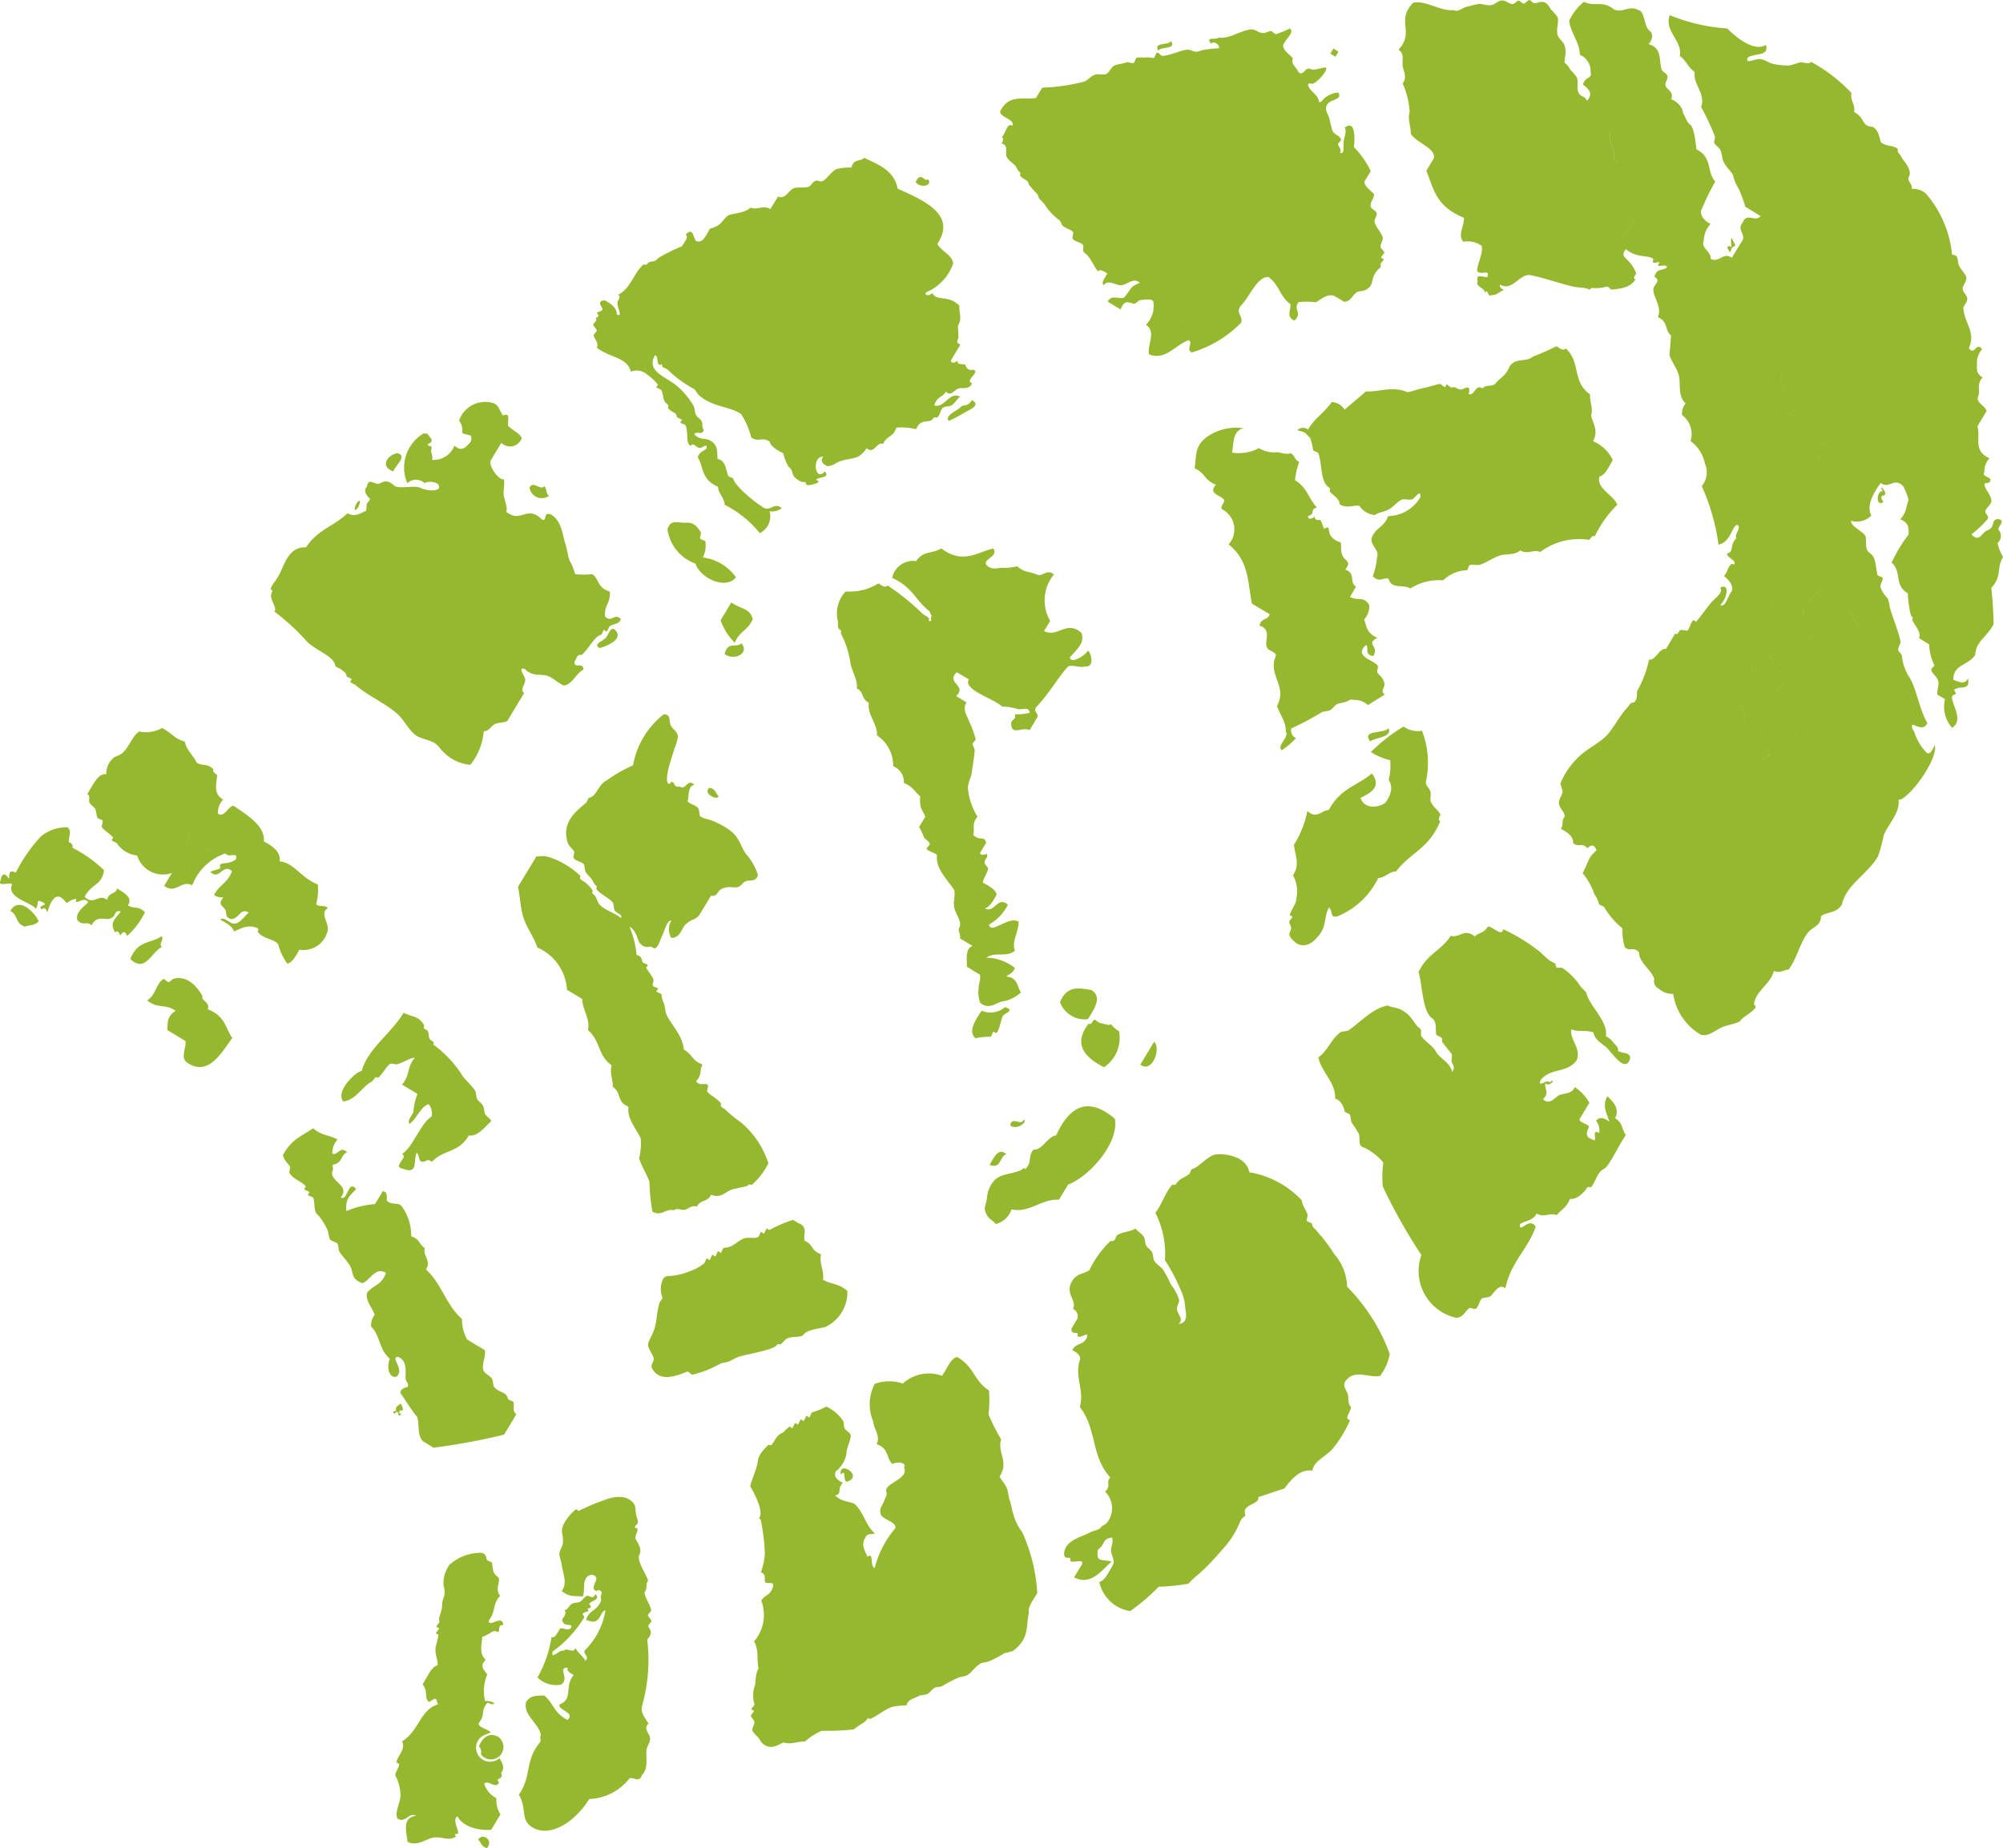 <svg xmlns="http://www.w3.org/2000/svg" xmlns:xlink="http://www.w3.org/1999/xlink" width="77.808" height="71.811" viewBox="0 0 77.808 71.811"><defs><clipPath id="clip-path"><rect id="Rectangle_61" data-name="Rectangle 61" width="77.808" height="71.811" fill="#95b82f"></rect></clipPath></defs><g id="Group_92" data-name="Group 92" transform="translate(0 0)"><g id="Group_90" data-name="Group 90" transform="translate(0 0)" clip-path="url(#clip-path)"><path id="Path_1574" data-name="Path 1574" d="M26.169,1.063c-.064-.042-.128-.08-.192-.12-.042.066-.08.134-.12.2q.1.06.2.12c.038-.066.078-.134.114-.2" transform="translate(25.82 0.942)" fill="#95b82f" fill-rule="evenodd"></path><path id="Path_1575" data-name="Path 1575" d="M23.029.8c-.1.186-.705.028-.492.376.106-.182.709-.028.492-.376" transform="translate(22.46 0.794)" fill="#95b82f" fill-rule="evenodd"></path><path id="Path_1576" data-name="Path 1576" d="M18.273,3.524c-.134.148-.266-.338-.476.114.188.26.69.134.476-.114" transform="translate(17.772 3.436)" fill="#95b82f" fill-rule="evenodd"></path><path id="Path_1577" data-name="Path 1577" d="M18.914,8.053c-.088.122-.624.31-.46.534a4.861,4.861,0,0,0,.6-.314c.15-.1.7-.29.3-.494-.16.286-.346.146-.434.274" transform="translate(18.397 7.768)" fill="#95b82f" fill-rule="evenodd"></path><path id="Path_1578" data-name="Path 1578" d="M27.392,14.156c-.214.24-1.067.044-.717.514.194-.166.859-.136.717-.514" transform="translate(26.553 14.136)" fill="#95b82f" fill-rule="evenodd"></path><path id="Path_1579" data-name="Path 1579" d="M15.633,12.3a1.835,1.835,0,0,0-1.289-.777,1.1,1.1,0,0,0,.1-.614c-.01-.048-.17-.074-.2-.118s.048-.208.016-.256c-.24-.4-.458-.366-.59-.362-.288.01-.6-.146-.7.258a1.656,1.656,0,0,0,1.087,1.329c.168.552,1.165,1.033,1.567.54" transform="translate(12.96 10.138)" fill="#95b82f" fill-rule="evenodd"></path><path id="Path_1580" data-name="Path 1580" d="M11.045,9.855c-.128-.11-.07-.264-.178-.378-.15.188-.452-.238-.574.058a.481.481,0,0,0,.751.32" transform="translate(10.279 9.414)" fill="#95b82f" fill-rule="evenodd"></path><path id="Path_1581" data-name="Path 1581" d="M15.257,12.349c-.154-.432-.35-.326-.837-.636-.134.23-.276.462-.414.69a2.3,2.3,0,0,0,.552.875c.19-.476.506-.462.7-.929" transform="translate(13.986 11.697)" fill="#95b82f" fill-rule="evenodd"></path><path id="Path_1582" data-name="Path 1582" d="M14.084,12.92c.328.276,1-.006.654-.414-.206.2-.53-.1-.654.414" transform="translate(14.064 12.489)" fill="#95b82f" fill-rule="evenodd"></path><path id="Path_1583" data-name="Path 1583" d="M7.954,8.81c-.312.02-.755.5-.162.709.062-.238.574-.588.162-.709" transform="translate(7.489 8.798)" fill="#95b82f" fill-rule="evenodd"></path><path id="Path_1584" data-name="Path 1584" d="M11.94,12.576c-.118.128-.51.246-.24.394.186-.04,1.017-.336.576-.729-.17-.084-.216.2-.336.336" transform="translate(11.591 12.208)" fill="#95b82f" fill-rule="evenodd"></path><path id="Path_1585" data-name="Path 1585" d="M6.987,10.042c.106-.12.168-.424.018-.258-.108.116-.172.426-.018.258" transform="translate(6.885 9.722)" fill="#95b82f" fill-rule="evenodd"></path><path id="Path_1586" data-name="Path 1586" d="M21.83,19.28c-.466-.076-.951-.208-1.227.47a1.026,1.026,0,0,0,1.083.66c.274-.432.552-.863.144-1.129" transform="translate(20.574 19.189)" fill="#95b82f" fill-rule="evenodd"></path><path id="Path_1587" data-name="Path 1587" d="M22.7,20.253c-.178.3-.356.594-.538.891.5.346.807-.68.538-.891" transform="translate(22.133 20.225)" fill="#95b82f" fill-rule="evenodd"></path><path id="Path_1588" data-name="Path 1588" d="M21.9,21.671a1.375,1.375,0,0,0,.58-1.4c-.366-.22-.218-.3-.394-.24-.016,0-.368-.084-.36-.084-.052-.012-.148-.12-.2-.12-.074.01-.112.24-.218.144-.6.759-.228,1.289.59,1.7" transform="translate(20.989 19.794)" fill="#95b82f" fill-rule="evenodd"></path><path id="Path_1589" data-name="Path 1589" d="M14.185,15.648c-.116-.112-.1-.254-.338-.336-.322.178.266.53.338.336" transform="translate(13.731 15.291)" fill="#95b82f" fill-rule="evenodd"></path><path id="Path_1590" data-name="Path 1590" d="M20.164,19.581a.86.86,0,0,1-.9.134c-.27.406-.534.809-.24,1.071a2.418,2.418,0,0,1,.578-.058c.044,0,.08-.172.12-.2.012-.006.088.07.1.058.148-.124.158-.432.258-.652.06-.132.514-.222.082-.358" transform="translate(18.87 19.554)" fill="#95b82f" fill-rule="evenodd"></path><path id="Path_1591" data-name="Path 1591" d="M24.189,21.988c-1.031-.875-1.749-.5-2.278.652-.33.03-.536.584-.877.55-.236.284-.034.46-.316.755-.09-.08-.1.01-.162.038-.382.178-.813.13-1.071.434a1.135,1.135,0,0,0-.258.652c-.056.34-.16.39,0,.672.084.158.238.2.338.34a.86.86,0,0,0,.614-.572c.684.164,1.185-.426,1.843-.372.12-.2.24-.4.36-.592.761-.276,1.985-1.573,1.811-2.556" transform="translate(19.114 21.477)" fill="#95b82f" fill-rule="evenodd"></path><path id="Path_1592" data-name="Path 1592" d="M19.235,22.9c.454.188.4-.376.656-.416-.322-.27-.478.112-.656.416" transform="translate(19.207 22.36)" fill="#95b82f" fill-rule="evenodd"></path><path id="Path_1593" data-name="Path 1593" d="M17.734,28.55c.094-.054.17-.19.28-.238.236-.094.53,0,.634-.156.128-.188.725-.232.857-.292a1.5,1.5,0,0,0,.831-1.387c-.354-.308-.622-.246-.949-.438.054-.352-.154-.636-.076-.993-.392-.128-.294-.376-.634-.518-.078-.23.162-.544-.256-.692-.068-.042-.132-.08-.2-.122a5.4,5.4,0,0,0-.915.394c-.024.008-.076-.062-.1-.06s-.078.174-.118.2c-.016.008-.08-.064-.1-.06-.05,0-.072.176-.118.194-.156.074-.416-.014-.576.062-.14.06-.308.2-.438.274a.683.683,0,0,1-.318.082c-.042,0-.08.168-.116.194-.018.01-.086-.062-.1-.06-.044.008-.08.176-.122.2-.01.012-.08-.064-.1-.06-.042.006-.08.172-.12.2-.012.01-.082-.062-.1-.06-.036.008-.082.172-.116.2a2.09,2.09,0,0,1-.6.314,2.416,2.416,0,0,1-.634.158c-.138.024-.286-.036-.378.176a.917.917,0,0,0,0,.672c.014.034-.108.164-.116.2-.108.384-.1.656-.182.965-.058.224-.252.522-.262.658-.006.164.188.374.218.534.024.118-.108.24-.08.356a.683.683,0,0,0,.236.28c.35.236.949-.044,1.151-.116.048-.016.146.124.2.118A4.082,4.082,0,0,0,15.4,29.3c.084-.038.226-.04.316-.08.138-.052.238-.128.376-.178.332-.112,1.369-.272,1.487-.45.076-.11.1-.008.16-.042" transform="translate(12.582 23.682)" fill="#95b82f" fill-rule="evenodd"></path><path id="Path_1594" data-name="Path 1594" d="M9.04,25.755c.572.2.382-.234.516-.632.172.178.016.412.34.336.066-.062.15-.064.256.022.442-.488,1.039-.334,1.431-1.025.35.048.6-.31.873-.556-.044-.124-.16-.15-.24-.278-.036-.062-.034-.242-.078-.316-.064-.12-.16-.154-.236-.278-.034-.064-.03-.25-.076-.316-.128-.19-.308-.346-.476-.558A4.439,4.439,0,0,0,10.2,20.92c.082-.122-.084-.122-.14-.22-.036-.064-.03-.24-.076-.312-.012-.026-.082-.046-.1-.062-.108-.074-.006-.1-.04-.158-.2-.36-.442-.3-.789-.48-.524.845-1.375,1.377-1.631,2.256-.292.078-1.023.815-.717,1.187.4-.034.628-.4.933-.65.112-.1.178-.092.278-.238.064-.1.126-.012.156-.04.158-.132.332-.462.46-.534.038-.02.21.032.256.022.274-.07.51-.256.7-.256-.332.388-.168.658-.5,1.045.2.12.4.244.6.36a2.534,2.534,0,0,0-.16.713c-.072.158-.256.342-.14.454.318-.278.44-.684.735-.767a.592.592,0,0,1,.118.476c-.442.274-.717,1.187-1.155,1.461.282.124-.426.5.058.576" transform="translate(6.627 19.661)" fill="#95b82f" fill-rule="evenodd"></path><path id="Path_1595" data-name="Path 1595" d="M24.774,32.417c-.046-.19-.064-.314-.118-.476-.05-.14-.052-.342-.118-.48-.084-.178-.186-.272-.276-.434.384-.576-.1-.933.062-1.447a7.556,7.556,0,0,1-.492-.975,4.252,4.252,0,0,0,.018-.927c-.6-.386-.57-.927-1.241-1.3-.24.054-.392.456-.578.733a1.5,1.5,0,0,0-1.525.3,1.646,1.646,0,0,0-1.093.014,1.714,1.714,0,0,0-.064,1.447c.038.338.292.562.14.893.5.186.354.53.612.775.08-.074.568-.114.452.14.2.446-.773.6-.692.927.04.174,0,.134-.078.36-.072.184-.2.308-.144.454-.046.264.654.342.572.616a3.833,3.833,0,0,0-.8,1.545c-.194-.078-.026-.652-.278-.434-.09-.236-.264-.446-.092-.737.086-.21.246-.114.374-.176-.386-.354-.408-.8-.791-1.153-.25-.106-.466-.068-.751-.318.3-.08.05-.212.3-.5-.24-.108-.354-.246-.276-.436a1.144,1.144,0,0,0,.42-.694c-.008-.222.186-.544.16-.713-.018-.122-.184-.16-.236-.278s.008-.2-.082-.318a1.547,1.547,0,0,0-.632-.518,2.471,2.471,0,0,1-.536.22c-.044,0-.082.17-.118.2-.016.006-.082-.062-.1-.062-.044.006-.078.174-.124.2-.012.012-.076-.06-.1-.06-.042.01-.08.174-.12.2-.012.008-.08-.06-.1-.058-.04.006-.078.172-.118.2-.016.008-.08-.062-.1-.06-.056.008-.232.218-.276.234-.216.1-.25.216-.4.438-.058.088-.138.02-.16.04-.338.338-.38.458-.414.7-.052.286-.226.636-.284.907.184.292.494.945.374,1.173-.062.116.034.076.04.158a7.491,7.491,0,0,1,.154,1.305,2.722,2.722,0,0,1-.158.715c.24.028.116.312.174.374.088.092.362-.068.3.18-.108.348-.316.3-.454.534a1.57,1.57,0,0,1-.282,1.587c.2.314.094.705.176,1.047-.16.286-.086.578-.16.715a1.159,1.159,0,0,0,0,.672c.014.046-.116.156-.122.2,0,.012.092.04.1.06.018.04-.12.144-.116.2s.124.152.136.22c.022.086-.112.274-.078.354s.2.234.238.278c.082.116.092.186.236.278.294.172.5,0,.735-.1.3.1.544-.054.831-.032a2.281,2.281,0,0,1,.656-.42,9.852,9.852,0,0,0,1.245-.054c.16-.146.422-.262.5-.378s.09-.006.16-.038c.3-.146.508-.336.813-.456a2.521,2.521,0,0,1,.572-.058c.05-.244.3-.266.5-.378.074-.034.242-.026.32-.074.126-.074.164-.18.276-.236.088-.044.21-.018.316-.078a5.276,5.276,0,0,1,.6-.314c.092-.038.248-.046.318-.084.206-.1.33-.352.558-.472.056-.032.234-.046.318-.08a4.626,4.626,0,0,0,.6-.316c.032-.016.1-.012.154-.036a.823.823,0,0,1,.16-.04c.688-.5.508-.993.638-1.5-.058-.21.162-.492.322-.751a6.5,6.5,0,0,0-.59-2.382,1.974,1.974,0,0,1-.354-.751m-6.917-1.071c0,.01-.028-.124,0-.134-.032.012,0,.144,0,.134-.1.268-.106.342-.074.32-.032.022-.032-.05.074-.32" transform="translate(14.566 26.344)" fill="#95b82f" fill-rule="evenodd"></path><path id="Path_1596" data-name="Path 1596" d="M3.764,18.613c-.16-.1.11-.306-.02-.412-.4.29-.917.136-1.211.883.59.566.825-.29,1.231-.472" transform="translate(2.529 18.176)" fill="#95b82f" fill-rule="evenodd"></path><path id="Path_1597" data-name="Path 1597" d="M5.214,20.225c.066-.176-.042-.24-.176-.378-.08-.08-.006-.1-.038-.152-.292-.5-.66-.751-1.085-.664-.072.018-.156.118-.22.138-.04.016-.166-.136-.2-.118-.288.164-.286.62-.636.831.418.336.7.12,1.107.4-.324.22-.314.416-.32.753.232.142.462.278.7.42.056.294-.254.68.134.889.751.43,1.213-.324,1.687-1.007-.278-.376-.248-.835-.949-1.111" transform="translate(2.856 18.988)" fill="#95b82f" fill-rule="evenodd"></path><path id="Path_1598" data-name="Path 1598" d="M.2,17.822c.32.172.168.464.568.618.182-.074.39-.034.54-.214-.178-.36-.767-.973-1.107-.4" transform="translate(0.197 17.565)" fill="#95b82f" fill-rule="evenodd"></path><path id="Path_1599" data-name="Path 1599" d="M16.347,28.785c.228-.252.062.248.238.28.676-.23-.348-.857-.238-.28" transform="translate(16.315 28.507)" fill="#95b82f" fill-rule="evenodd"></path><path id="Path_1600" data-name="Path 1600" d="M15.1,33.7c-.018-.05.128-.148.12-.2-.04-.244-.244-.478-.258-.7.136-.174.022-.29.14-.456-.106-.314-.46-.777-.334-1.013s-.148-.552-.158-.634c-.014-.124.092-.244.082-.356,0-.024-.09-.04-.1-.06-.018-.046.122-.146.118-.2,0-.082-.064-.216-.078-.318-.038-.278.006-.37-.214-.534-.356-.27-.9-.06-1.089.016a7.615,7.615,0,0,0-.915.392c-.018.01-.08-.06-.1-.058-.068.01-.3.274-.342.336-.376.524-.138.556-.182.973-.016.176-.142.284-.136.452a3.08,3.08,0,0,0,.08.318c.038.374.26.787.012,1.093.324.27.552.17.813.218.13-.234-.084-.811.378-.851.416.124-.184.494.156.636a.12.12,0,0,1,.2.12c-.064.1,0,.166-.022.26-.154.406-.428.32-.58.729.586.294.514-.328.755-.36a2.81,2.81,0,0,1-.8,1.551c-.086.16.2.228.018.414-.068-.18-.308-.316-.378-.5-.108.244-.35-.058-.474.116-.124-.1-.5.384-.418.02A4.588,4.588,0,0,0,12.6,33.812c.05-.092-.046-.13-.038-.16.032-.108.174-.058.216-.136s-.134-.072.062-.1c.09-.01-.022-.182-.04-.158.084-.128.5-.18.24-.394-.036.244-.238.046-.318.076-.108.044-.188.2-.28.238s-.2.006-.314.082-.148.234-.28.234c.1.084.012.222-.082.358.018.362.462.1.336.338-.108.124-.284-.014-.416.018-.1.138-.184.388-.336.334a4.535,4.535,0,0,1-.544,1.567,1.02,1.02,0,0,0,.913.28c.362-.238-.168-.678.26-.654-.054.126.092.2.236.28-.376.416-.01.953-.558,1.145-.05.24.628.3.318.6-.536-.262-.546-.654-.911-.953-.246.022-.514-.032-.7.254-.132.508.5.833.574,1.289-.06.1.01.166-.022.26-.634.773-.314,1.311-.837,2.057.314.484.066.945.474,1.233.707.488,1.715-.174,2.26-1.067a2.07,2.07,0,0,0,1.571-.809c.156-.048.382.19.476-.118.27-.256.146-.7.18-.969.022-.18.138-.278.14-.454s-.292-.392-.06-.578c-.134-.216-.318-.424-.252-.692a6.551,6.551,0,0,0,.2-2.58c.258-.282.088-.376.042-.514-.016-.046.12-.146.12-.2s-.122-.172-.138-.22" transform="translate(10.074 29.065)" fill="#95b82f" fill-rule="evenodd"></path><path id="Path_1601" data-name="Path 1601" d="M9.308,34.161a.342.342,0,0,1,.078.318.484.484,0,1,0,.676-.676c-.326-.174-.572-.034-.753.358" transform="translate(9.295 33.681)" fill="#95b82f" fill-rule="evenodd"></path><path id="Path_1602" data-name="Path 1602" d="M9.293,35.814c.116.112.108.254.338.34.278-.3-.146-.62-.338-.34" transform="translate(9.28 35.657)" fill="#95b82f" fill-rule="evenodd"></path><path id="Path_1603" data-name="Path 1603" d="M33.572,5c.224.386.028-.022.32-.076-.172-.4-.194-.4-.158.04-.064-.03-.128-.058-.162.036" transform="translate(33.524 4.629)" fill="#95b82f" fill-rule="evenodd"></path><path id="Path_1604" data-name="Path 1604" d="M50.662,21.637a1.838,1.838,0,0,1-.212-.54.357.357,0,0,0,.036-.516c-.04-.116.316-.37-.016-.414-.3.018-.078.282-.4.434-.212.042-.318.518-.632.158a4.19,4.19,0,0,0,.612-.574c.108-.114-.09-.23-.076-.32.024-.13.234-.262.236-.392.008-.256-.318-.506-.254-.7,0,0,.238.008.22-.138-.014-.1-.364-.144-.236-.28a.733.733,0,0,1,.2-.552c-.668-.286-.328-.819-.474-1.233.116-.2.24-.4.358-.6-.046-.216-.46-.332-.314-.6.066-.24-.078-.428.16-.711-.26-.132-.222-.338-.218-.534a.75.75,0,0,1,.2-.556c-.25-.318-.27.274-.518-.042.282-.576-.148-.973-.2-1.467-.072-.156.138-.268.14-.456.006-.106-.174-.264-.176-.374-.006-.156.174-.312.138-.46-.026-.12-.2-.29-.276-.436-.094-.188.02-.428-.276-.438a4.273,4.273,0,0,0-1-2.358.742.742,0,0,0-.56-.2c.006-.248-.208-.3-.114-.478.132-.246-.176-.576-.256-.694a1.283,1.283,0,0,0-.14-.218c-.072-.048-.03-.158-.038-.162-.19-.156-.432-.084-.654-.258-.08-.206-.066-.432-.314-.6-.468-.02-.28-.346-.735-.578.074-.266-.166-.464-.094-.733a6.347,6.347,0,0,0-1.561-1.211c-.114.1-.286.01-.42.016-.1.008-.346.122-.472.122a2.826,2.826,0,0,1-.516-.046c-.228-.036-.36-.166-.558-.2-.224-.038-.6.216-.516-.042.18-.206.881-.038.713-.514-.436.282-1.127-.262-1.5-.638A7.043,7.043,0,0,1,37.717.588c-.23.622.508,1,.39,1.589.272.184.3.428.578.616-.072.492.44.843.25,1.367a8.977,8.977,0,0,1,.532,1.131c.028.062-.048.19-.018.26.042.108.2.18.236.278a1.291,1.291,0,0,1,.076.318c.082.318.272.406.414.654-.006-.014.04.158.044.162a1.77,1.77,0,0,0,.178.376,5.187,5.187,0,0,1,.256.692c.194.12.39.24.59.36-.186.268-.546-.16-.694.258-.264.314.2.456-.062.773-.118.2-.236.392-.356.594-.34-.246-.506.226-.833.034.054-.266-.388-.408-.26-.692A1.013,1.013,0,0,1,39.3,8.7c-.25-.132-.382-.3-.372-.5a10.038,10.038,0,0,1,.556-1.147c-.35-.392-.09-.931-.731-1.251-.026-.27-.1-.861-.236-.953s-.2-.33-.276-.436a1.007,1.007,0,0,0-.038-.158.765.765,0,0,0-.436-.4c.136-.286-.164-.36-.218-.534-.03-.112.1-.24.08-.358s-.206-.17-.234-.278c-.1-.37.026-.821-.5-.971.22-.254.13-.456.042-.516-.234-.164-.174-.773-.454-.815C36.131.2,35.9.512,35.553.368c-.454-.378-.747-.084-1.167-.3A2.137,2.137,0,0,0,33.81.8c.048.466.414.853.414,1.329a.67.67,0,0,1,.416.656c.068.3-.168.144-.3.494.212.172.428.344.16.638-.106-.236-.232-.108-.336-.34-.074-.156.016-.424-.06-.576a1.882,1.882,0,0,0-.236-.278c-.08-.112-.092-.186-.236-.28-.01-.236.094-.376,0-.674-.054-.17-.236-.252-.278-.434-.052-.238.072-.5,0-.676a1.878,1.878,0,0,0-.24-.278c-.082-.11-.094-.19-.238-.28-.126-.076-.3.022-.416.022-.064,0-.132-.11-.2-.122-.046,0-.164.138-.22.138s-.132-.11-.2-.114c-.046-.01-.164.134-.22.134C31.46.15,31.344,0,31.174.02c-.116.008-.256.15-.378.176-.178.03-.392-.062-.514-.04-.144.02-.332.078-.478.114s-.34.218-.476.12c-.49.066-1.105-.4-1.583-.282-.684.729.082,1.105-.562,1.823.236.158.132.414.158.634.028.2.192.43,0,.676a3.14,3.14,0,0,1,.272,1.107c-.092.308.058.55.04.835.18.348.953.552.909.951-.1.166-.2.33-.3.5.276.662.34,1.373,1.461,1.827.02.306-.26.68-.022.931a.931.931,0,0,1,.713.162c.056.294-.162.658-.182.967.128.206.516-.1.4.242-.22.006-.456-.15-.376.178-.1.19.3.26.274.434.114-.17.116.092.2.118-.05-.016.17-.036.158-.034.12-.012.258-.158.38-.18-.064-.068-.2-.12-.138-.218.488.27.733-.428,1.169-.374.552.112,1.145.326,1.625.438.206.054.5.042.616.1s.08-.032.156-.038a1.556,1.556,0,0,0,.576-.054c.046-.016.144.12.2.118.3-.036.719-.064.913-.4-.144-.058.034-.166.022-.254a1.452,1.452,0,0,0-.278-.44c-.206-.206-.29-.238-.118-.478.392.328.759.232,1.011.344.112.048.01.13.036.158.078.078.184-.024.262.016l-.06.1c.022.1.292-.064.352.082-.158.164-.39.006-.492.376.292.156-.05.3-.04.51.014.332.352.678.172,1.055.418.18.258.5.516.713-.024.258-.036.514-.062.773.1.274.278.486.356.753.1.36-.056.813.272,1.113a.628.628,0,0,0-.14.452.925.925,0,0,1,.332,1.013,1.432,1.432,0,0,1,.558.877.828.828,0,0,1-.124.871,8.211,8.211,0,0,1,.65,2.276c.506-.114.506-.737.739-.769.17.126-.146.37-.044.516-.288.294-.068.53-.36.594-.022.172.374.246.276.438-.2-.148-.254.324-.4.436.212.17.362.358.312.592-.162.144-.23.658-.456.536.266-.238.39-.869,0-.672.14.192-.2.4-.36.59-.19.236-.392.516-.574.735-.008.006-.09-.066-.1-.06-.092.022-.158.334-.238.4-.026.02-.218-.036-.262-.022-.08.032-.108.218-.218.14-.118.2-.234.4-.356.6-.262-.052-.392.456-.658.412a4,4,0,0,1-.456,1.207c-.024.056.018.418-.146.456s-.116.064-.272.238c-.29.316-.506.763-.757,1.031-.284.3-.747.528-.989.749a2.931,2.931,0,0,0-.819,1.127c-.008.024.08.266.082.316,0,.122-.162.314-.142.458.022.22.256.348.216.534-.134.174-.024.286-.14.46.3.148.488.322.476.552.21.186.322-.046.556.2.174-.172.278-.116.354.084-.34.3-.264.34-.54.887a2.536,2.536,0,0,1,.454.813,1.028,1.028,0,0,1,.178.38c.006.04.176.084.2.118a3.124,3.124,0,0,0,.711.831,2.3,2.3,0,0,0,.094.735c.216.186.326-.052.554.2-.006.394.472.666.592,1.029a.319.319,0,0,0,.176.38.753.753,0,0,0,.558.2A2.2,2.2,0,0,0,38.923,40.2c.3.09.542-.17.849-.3.21-.084.618-.142.7-.254.1-.148.4-.272.556-.476.078-.1-.044-.1-.038-.158.068-.528.656-.787.771-1.289.224.1.388-.036.578-.056.332-.474.42-.955.682-1.347.252-.374.538-.27.576-.731.262-.18.6-.094.809-.452.162-.761,1-1.175,1.4-1.863a6.317,6.317,0,0,0,.22-.811c.186-.47.646-.881.578-1.4.114.04.316-.164.44-.278.45-.444,1.073-1.423.971-1.839-.228.476-.286.35-.476.116a2,2,0,0,1-.314-.594c-.04-.108-.138-.188-.08-.318.214.074.446.222.58-.056-.314-.532-.42-1.329-.692-1.767a1.885,1.885,0,0,1-.3-.855c-.01-.074-.126-.138-.14-.216-.012-.134.11-.236.082-.358-.08-.382-.282-.875-.374-1.173-.018-.066-.022-.086-.042-.154a1.446,1.446,0,0,0-.074-.32,1.149,1.149,0,0,1-.28-.436c-.032-.114.1-.236.082-.36-.008-.048-.188-.068-.2-.116-.084-.338-.048-.688-.3-.853-.2-.13-.13-.444-.158-.636-.1-.226-.568-.368-.572-.618a.788.788,0,0,0,.789-.2c-.178-.348.014-.787.364-1.269.342.26.5-.242.871.122a2.261,2.261,0,0,1,.212.538c-.1.252-.064.468-.32.753.344.138.332.368.32.594a5.971,5.971,0,0,0-.658,1.089c.41.346.078.875.632,1.193a3.179,3.179,0,0,0,.06.572,1.4,1.4,0,0,0,.076.318c.11.072.01.09.04.16.122.252.346.438.258.693.128.078.262.162.394.24a1.861,1.861,0,0,0,.2.8c.014.046-.132.142-.12.194.03.142.234.26.272.438s-.048.326-.038.516c.1.062.2.118.3.18a1.242,1.242,0,0,0,.272,1.111c.58-.346-.29-1.237.108-1.287.086-.018-.018-.192-.04-.16.2-.24.648.066.556-.474-.128.276-.362.126-.574.058.008-.618.562-.528.853-.969.02-.53.46-.694.713-1.189-.01-.472-.034-.945-.09-1.409.43-.468.194-.775.456-1.2M36.247,7.938h0c-.07.022-.362.044-.4.172.04-.128.332-.15.4-.172M35.1,5.576a1.279,1.279,0,0,1-.04.971.58.58,0,0,0,.222.156.552.552,0,0,1-.222-.156,1.289,1.289,0,0,0,.04-.971m1.045,1.631h0a.26.26,0,0,1-.1-.078.26.26,0,0,0,.1.078m-.2-.272a.164.164,0,0,1-.072-.166.33.33,0,0,0-.086-.028.342.342,0,0,1,.088.028.16.16,0,0,0,.07.166M35.317,9.08a.338.338,0,0,0,.218.046c.114-.034.16-.222.276-.236a.385.385,0,0,0,.058-.21.379.379,0,0,1-.058.212c-.116.012-.164.2-.276.234a.336.336,0,0,1-.218-.046m.068-3.959c-.04.378.216.68.172,1.051a1.156,1.156,0,0,0,.2.2,1.244,1.244,0,0,1-.206-.2c.044-.372-.21-.676-.17-1.049a.653.653,0,0,1-.338-.336v0a.639.639,0,0,0,.338.336M34.877,9.13a.331.331,0,0,0-.2.126.331.331,0,0,1,.2-.126m-.2.292h0a.426.426,0,0,1,.246-.112.426.426,0,0,0-.246.112m1.091-.016h0c.282-.444.612-.743.616-1.077,0,.336-.332.634-.616,1.077m9.315,7.377h0c-.2.122-.462-.03-.674,0a6.028,6.028,0,0,0-.29-.725,6,6,0,0,1,.29.723c.214-.026.478.126.674,0m-.614,6.379a.618.618,0,0,1,0,.122.6.6,0,0,0,0-.12c-.026-.188-.43-.25-.272-.434-.1-.064-.2-.124-.3-.182.1.06.194.118.3.18-.156.184.246.248.272.434M43.255,25.4c.076-.1.13-.2.192-.3-.062.1-.116.194-.19.3Zm.434-1.957-.028-.008.028.008m-.03.176c.01.01.006.02.012.03-.006-.01,0-.02-.012-.028a1.526,1.526,0,0,0-.416.454,1.562,1.562,0,0,1,.416-.456m-.4-.014a.1.1,0,0,1,.146-.01h0a.093.093,0,0,0-.144.01m.26-.146h0m.374.632a2.717,2.717,0,0,0,.084-.55c-.052-.02-.106-.044-.16-.064.054.02.108.044.162.062a2.893,2.893,0,0,1-.086.552m-.4-6.242a1.883,1.883,0,0,1,.19-.4,1.92,1.92,0,0,0-.188.4c.064.058.114.106.158.154a2.042,2.042,0,0,0-.16-.152m-.336-.34a.089.089,0,0,0-.032-.078.1.1,0,0,1,.034.078.315.315,0,0,0-.046.274.321.321,0,0,1,.044-.274m.584-1.923c-.134.07-.29.038-.418.128.128-.09.284-.058.418-.128m-.558.318a.307.307,0,0,0,.278-.082.3.3,0,0,1-.278.082m.891,1.213-.006,0c-.492.038-.676.268-.889.807v0c.214-.54.4-.769.9-.809m-.1-1.409a.321.321,0,0,1-.422.018.316.316,0,0,0,.42-.02l0,0m-.394-1.459a.662.662,0,0,0-.236-.4v0a.657.657,0,0,1,.236.406m-.432-.2a5.3,5.3,0,0,1-.62.2,5.422,5.422,0,0,0,.62-.2m-.684,1.7a.533.533,0,0,1-.114-.282.55.55,0,0,0,.114.282c.074.018.106.008.118-.024-.012.032-.044.042-.118.024m.042-.518a.245.245,0,0,0,0,.148.238.238,0,0,1,0-.15,1.074,1.074,0,0,0-.026-.624,1.064,1.064,0,0,1,.026.626m-.412-.654h0c-.2.2.02.408.054.576a7.432,7.432,0,0,1,.134.891c.544.234.426.626.813.893-.122.234-.11.334-.07.4-.042-.062-.054-.162.07-.4-.388-.268-.27-.66-.815-.891a7.108,7.108,0,0,0-.132-.9c-.036-.166-.25-.372-.056-.574m.152,16.172.01-.006-.01.006m-.024-1.429a2.337,2.337,0,0,0,.226-.35c.016-.032,0-.042,0-.058,0,.016.018.026,0,.058a2.344,2.344,0,0,1-.228.35m-.67-.216a.513.513,0,0,1-.246.06.538.538,0,0,0,.246-.06m-1.179-2.087a.49.49,0,0,0,.258.042.484.484,0,0,1-.258-.042m.078-1c.16.066.292.026.46.128a.9.9,0,0,1,.372-.723.9.9,0,0,0-.37.723c-.17-.1-.3-.062-.462-.128M41.5,24.067a6.565,6.565,0,0,1-.412.558,6.237,6.237,0,0,0,.41-.558h0m.058.578c.006.04-.05.092-.084.142.034-.05.088-.1.084-.142m.556,3.336a.179.179,0,0,0-.026-.18l0,0a.182.182,0,0,1,.024.182m-.933-3.158h0c-.02.076.23.336-.08.356v0c.312-.016.058-.28.08-.354m.152-.106c.026-.02.028-.046-.024-.084.054.038.052.064.024.084m.162,1.375a.177.177,0,0,0,.13-.046.177.177,0,0,1-.13.046m-.122,2.22c.148-.186.386-.178.566-.318-.178.14-.418.134-.566.318-.1.12-.008.388-.14.52.13-.132.038-.4.14-.52m.42-1.369h0c.118-.022.224-.292.336-.338-.094-.082-.046-.2-.028-.316-.018.112-.066.234.03.318-.114.046-.222.318-.338.336m.318-.753a.215.215,0,0,0-.188-.084.2.2,0,0,1,.188.084m-.274-.064a.405.405,0,0,1,.08-.024.405.405,0,0,0-.08.024m-.158-.1a.506.506,0,0,0-.082-.55c-.07.078-.114.024-.158-.052.044.076.088.13.16.05a.508.508,0,0,1,.08.552m-.378-1.4h0c0-.05.078-.042.154-.022-.076-.02-.156-.028-.152.022m-.222.705a1.087,1.087,0,0,0-.192-.012,1.046,1.046,0,0,1,.192.012m-.174.236c-.048-.058-.048-.25-.168-.354.12.1.122.3.168.354m-.344-.715a.579.579,0,0,1,.026.288.577.577,0,0,0-.026-.288M41.543,29c.016-.05.076-.084.118-.172-.042.088-.1.122-.118.172m.162-.358.018-.032-.018.032m.554.2a.476.476,0,0,1-.234.126.485.485,0,0,0,.234-.126,1.2,1.2,0,0,0,.168-.45,1.2,1.2,0,0,1-.168.45m.194-.532,0,.006,0-.006M42,23.429c.048-.12.056-.232-.06-.312v0c.118.082.108.194.06.314m-.132-.186c-.158.254-.514.556-.154.688-.362-.13,0-.434.154-.688M41.189,24c-.274.086-.456.544-.721.658h0c.268-.116.45-.572.723-.658m-.817-.076v0c.03-.376.332-.3.1-.614h0c.234.312-.072.236-.1.616m-.1,1.963c-.012.024-.006.046-.014.07.008-.024,0-.046.014-.07m.092,1.4h0a1.338,1.338,0,0,1,.216,1.213c.21.28.358.642.644.68-.286-.038-.434-.4-.644-.678a1.349,1.349,0,0,0-.218-1.215m.588,2.382c.076-.234.268-.13.38-.174a1.528,1.528,0,0,1,.3-.16c-.108.02-.2.116-.3.16s-.3-.06-.382.174a1.487,1.487,0,0,1,.148.15,1.3,1.3,0,0,0-.148-.15m.352.384c.042.058.084.114.126.17-.042-.056-.084-.112-.126-.17m.857.751c0,.016.022.012.03.02-.008-.008-.028,0-.03-.018Zm.344-.042c.022-.026.05-.046.052-.074,0,.028-.028.048-.052.074m0-2.164c.132-.218.34-.36.08-.508v0c.262.148.054.292-.08.51m1.043-5.7a3.141,3.141,0,0,0-.678.907c.074.1.13.122.176.106-.046.018-.1-.006-.178-.1a3.128,3.128,0,0,1,.68-.909m-.62,2.158v0a1.634,1.634,0,0,0,.528-.815,1.625,1.625,0,0,1-.528.817m1.2.266c.306-.064.582-.072.739.214-.158-.286-.434-.276-.739-.214m.715.729a.253.253,0,0,0-.32-.192.25.25,0,0,1,.32.192m.108-.316c.03-.11.074-.16.124-.18a.247.247,0,0,0-.124.18m.52-.23c.026-.024.056-.03.074-.086a.8.8,0,0,1-.036-.118.8.8,0,0,0,.036.118c-.018.056-.048.062-.074.086m-.134-.594,0-.006,0,.006m-.2-.146c.02.01.028.022.048.032-.02-.01-.028-.024-.05-.034.058-.394-.4-.851-.434-1.073-.008-.048-.18-.07-.2-.116.022.046.192.07.2.118.03.222.492.678.434,1.073m-.735-7.057c-.162.262-.322.524-.48.791v0q.24-.4.478-.787c.1-.106.294-.238.456-.39-.162.152-.356.284-.454.388m.468-.4.014-.018-.014.018" transform="translate(27.146 0.001)" fill="#95b82f" fill-rule="evenodd"></path><path id="Path_1605" data-name="Path 1605" d="M36.7,9.624c-.254-.05-.286.638.016.416-.1-.154-.118-.224.022-.258.218-.056-.284-.546-.038-.158" transform="translate(36.443 9.463)" fill="#95b82f" fill-rule="evenodd"></path><path id="Path_1606" data-name="Path 1606" d="M19.913,4.324c-.2-.148-.254.324-.4.43.066.072.066.158-.02.258.314.068.108.354.218.542.07.126.272.252.334.336.042.058.088.186.138.216.09.064.012.13.04.16.154.18.306.142.334.336,0,.014.238.284.238.28.1.11.12.1.138.218.008.054.216.234.238.278a2.328,2.328,0,0,0,.574.616c.082.08.068.15.136.22.106.1.3.13.4.24.02.026-.048.218-.022.256.074.122.318.126.4.242.052.078-.05.234.078.32.212.142.346.526.512.709.084-.1.22-.008.356.082-.076.16-.254.344-.14.458.172-.248.472.012.676,0,.234-.014.486-.326.733-.094-.39.154-.288.174-.616.574-.206.074-.484-.134-.636.156.166.1.33.2.5.3.168-.426.34-.238.534-.218.04,0,.174-.13.218-.14.138-.01.452-.076.518.046a1.027,1.027,0,0,1-.282.909c.412.29.044.773.116,1.149.628.262,1.031-.372,1.545-.552.184.124-.124.368.118.48a4.45,4.45,0,0,0,1.911-1.151c.108-.25-.236-.388,0-.672.342-.344.638-1.145,1.069-1.105.434.316.424.735.851,1.051.03.218-.182.5.156.638.332-.31-.072-.43.164-.717a3.327,3.327,0,0,1,.676.006c.22-.138.426-.324.692-.256.13.076.264.156.4.238.274-.014.31-.262.5-.376.064-.038.246-.042.318-.078.366-.186.192-.376.416-.7.134-.184.228-.164.178-.3-.01-.042.12-.15.126-.2,0-.016-.1-.042-.1-.056-.018-.046.118-.152.122-.2s-.134-.156-.146-.218c-.008-.132.1-.238.084-.36-.03-.184-.244-.364-.312-.6-.038-.1.1-.246.076-.358s-.226-.144-.234-.278c-.014-.16.13-.292.136-.452-.142-.162-.378-.3-.376-.5.084-.134.164-.26.242-.4a3.214,3.214,0,0,0-.652-.933c.04-.284.072-1.1-.358-.755.094.122-.016.362-.036.514-.03.206.05.532-.144.462.068-.132-.04-.214-.078-.318-.02-.05.132-.152.118-.2-.05-.166-.24-.162-.336-.338a4.81,4.81,0,0,1-.116-.478c-.056-.166-.174-.314-.118-.474.078-.3.662-.22.458-.536a1.016,1.016,0,0,0-.534.218c-.078.056-.118.2-.22.14.008-.256-.374-.416-.418-.656.04-.118.1-.032.162-.04.178-.02.668-.568.516-.634-.2.01-.434.132-.576.06-.206-.11-.29.31-.476.114-.07-.178-.31-.312-.214-.534-.146-.166-.384-.3-.376-.5.044-.206.47-.508.258-.654a4.378,4.378,0,0,1-.534.218c-.044.016-.15-.12-.2-.12-.08,0-.224.088-.32.078-.168-.01-.29-.154-.452-.142-.426.04-.861.394-1.271.316-.042.11-.546-.058-.276.24.082-.132.352.042.3.178a3.992,3.992,0,0,0-.572.06c-.094.008-.216.074-.318.074s-.244-.1-.358-.08c-.324.05-.608.216-.951.242-.058,0-.138-.136-.2-.124s-.084.17-.122.2c-.02.014-.222-.026-.256-.02-.12.02-.3-.012-.42.016-.048.016-.074.17-.114.2s-.22-.034-.262-.026c-.176.062-.358.074-.474.122-.15.058-.194.266-.338.338-.1.048-.306-.02-.418.02-.182.056-.3.23-.436.274a7.292,7.292,0,0,1-1.623.232c-.082.132-.162.264-.242.4-.482.092-1.051-.166-1.391.512-.048.238.57.308.476.56m5.566,8.218h0c.086-.146.546-.238.588-.376-.042.138-.5.23-.588.376m1.273-.987a.127.127,0,0,1,.07.124c.006-.042-.012-.084-.072-.124-.026.02-.11.066-.184.12.074-.056.16-.1.186-.12m-.232.152c-.08.072-.122.16-.006.242.018-.012.064-.036.114-.068l-.114.07c-.118-.084-.074-.172.006-.244m-.865.54a.334.334,0,0,0-.2.148.334.334,0,0,1,.2-.148" transform="translate(19.407 0.563)" fill="#95b82f" fill-rule="evenodd"></path><path id="Path_1607" data-name="Path 1607" d="M37.262,22.831a.223.223,0,0,0-.038-.16c-.214-.208-.17-.258-.436-.4.114-.56-.687-1.249-.747-1.669-.008-.05-.22-.23-.242-.278a2.513,2.513,0,0,0-.57-.614c-.286-.254-.35.07-.394-.242,0-.026-.174-.1-.2-.118-.322-.248-.322-.31-.536-.456a6.729,6.729,0,0,0-1.287-.775c-.006-.008-.048.094-.06.1-.164.056-.434-.256-.554-.2-.136.252-.342.214-.5.378-.392-.34-.6.072-.933-.028-.386.594-.9.68-1.251,1.407.152.486.142,1.541.53,1.8.188.13.122.442.156.636.054.048.148.062.2.12.072.072.008.114.034.158.144.21.238.292.378.494a2.424,2.424,0,0,1-.02.258c.036.134.176.242.02.416-.036-.338-.5-.552-.614-.773-.124-.246-.446-.418-.576-.616-.048-.08.048-.232-.074-.316-.156-.106-.3-.418-.478-.554-.34-.288-.55-.21-.751-.322-.612.112-1.107.692-1.527.965-.056.04-.254.034-.318.08-.362.264-.468.694-.853.971.108.562.7,1,.648,1.6.3.086.372.478.374.5.008.046.178.08.2.12.034.064.038.244.074.318a4.243,4.243,0,0,1,.28.438c.058.15-.062.484.214.534a2.163,2.163,0,0,1,.735.578,4.159,4.159,0,0,0-.022.929,21.37,21.37,0,0,0,1.5,2.662,1.86,1.86,0,0,0,1.359,2.44c.274-.014.34-.264.5-.376.032-.028.208.056.254.024.116-.08.134-.3.238-.4.036-.026.266-.044.318-.078.144-.1.338-.534.592-.316.236-1.067.845-1.465,1.181-2.39-.256-.422-.644.306-.614-.1.214-.156.478-.11.654-.416.292.18.492-.054.773.064.17-.214.38-.28.514-.632.274.034.542-.246.658-.418.056-.086.138-.018.16-.038.132-.134.21-.424.358-.6.1-.114.168-.086.28-.236.254-.354.45-.8.717-1.189-.158-.212-.114-.48-.418-.654.18-.352-.036-.612-.3-.853-.22.392-.006.676.076.991-.208-.166-.384-.2-.514-.04a.59.59,0,0,1,.12.476c-.36-.2.012.456-.282.238-.358-.086-.114-.442-.114-.476-.018-.126-.478-.174-.34-.34.12-.2.238-.4.356-.594a1.828,1.828,0,0,0-.568-.614c-.1.272-.4.234-.594.312-.174.078-.374.414-.642.16.28-.266.036-.4.1-.616.178.176.446-.26.16-.038-.108-.144-.474.24-.352-.082.4-.508,1-.248,1.4-.769.19-.466-.258-.779-.212-1.209.308.118.562.014.869.12.022.246.288.414.472.556.2.16.779,1.1.953.442-.012-.25-.318-.154-.5-.3" transform="translate(25.591 17.99)" fill="#95b82f" fill-rule="evenodd"></path><path id="Path_1608" data-name="Path 1608" d="M19.633,21.98c.206.226.692-.1.538-.216-.13.28-.432-.15-.538.216" transform="translate(19.605 21.733)" fill="#95b82f" fill-rule="evenodd"></path><path id="Path_1609" data-name="Path 1609" d="M4.97,19.12c.194-.3-.12-.474-.416-.656-.1.264-.308.108-.394.438-.346-.264-.5.244-.873-.12.306-.556.658-.414.755-1.031a5.21,5.21,0,0,0-1.225-.873c.022-.09-.014-.168-.142-.22-.016-.192.132-.424-.054-.576a1.6,1.6,0,0,0-1.013.338,5.915,5.915,0,0,0-.993,1.423c-.352-.166-.212.2-.28.234.008,0-.232-.412-.318.08-.112.252.334.046.456.14-.254.538.811.717.909.955.142-.148.008-.342.182-.3.476.188-.2.148.074.318.1-.106.148,0,.2.116.192-.636.42-.809.751-.354a.817.817,0,0,1,.376-.174c-.088.342.29-.144.46.138-.19.2-.5.388-.42.694.232.254.344.014.552.2.208-.4.51-.2.7-.254.3-.086.146-.366.438-.278-.272.33-.436.46-.22.809.094-.1.146.008.2.12.11-.186.206-.162.256.022a2.883,2.883,0,0,0,.7-.927c-.26-.258-.424-.118-.656-.262" transform="translate(0 16.06)" fill="#95b82f" fill-rule="evenodd"></path><path id="Path_1610" data-name="Path 1610" d="M7.848,27.639c-.036.058.012.166.1.064-.06-.044-.11-.086-.04-.156.164.068.112-.154.016-.26-.118.12-.214.092-.172.3-.06-.034-.168.014-.064.1.042-.056.084-.106.158-.042" transform="translate(7.635 27.249)" fill="#95b82f" fill-rule="evenodd"></path><path id="Path_1611" data-name="Path 1611" d="M11.725,38.174a.551.551,0,0,1-.771-.06.576.576,0,0,1-.12-.478c.13-.39.364-.354.558-.476-.114-.14-.586-.2-.436-.4.236-.282.032-.456.318-.749.092.024.2.116.258.018a.537.537,0,0,0-.356-.08,1.643,1.643,0,0,1,.082-1.031c-.092-.174-.336-.306-.056-.574-.274-.242-.154-.58-.138-.889.282-.1.428-.276.536-.218.218.12.01-.282.278-.236-.008-.462-.6.152-.552-.2.282-.352.11-.588.436-.949-.244-.244.072-.62-.1-.735-.208-.14-.19-.356-.214-.534-.006-.042-.174-.082-.2-.118-.038-.064-.016-.256-.232-.278a1.812,1.812,0,0,0-1.231.472,1.23,1.23,0,0,0-.222.811.787.787,0,0,1,.018.416,1,1,0,0,0-.078.356c0,.248-.162.442-.1.616.014.038-.114.148-.118.2,0,.016.094.046.1.058.014.042-.114.154-.12.2,0,.018.094.042.1.058s-.08.36-.08.358c-.12.386.09.612.04.829-.242.052-.392.456-.578.735.232.294.042.518.254.692a1.237,1.237,0,0,1,.22-.134c.108.024.064.172.138.216-.709.2-.747,1.045-1.411,1.443.156.28-.158.546-.22.811-.006.014.1.046.1.062.038.11-.154.332-.14.454a1.687,1.687,0,0,1,.2.791c-.01.284-.228.62-.122.875.308.218.442-.26.733-.1-.568.058-.372.636-.338,1.011.412.194.7-.128,1.049-.172.272-.036.6.162.833-.042-.062-.086-.058-.082.062-.1s-.246-.57,0-.676c.218.448.945.564,1.307.52.12-.194.238-.4.36-.594a1.051,1.051,0,0,1-.158-.634.937.937,0,0,1-.474-.558c.148-.186.452.242.578-.058-.194-.188.208-.084.078-.356.168-.238.032-.4-.058-.576" transform="translate(7.669 30.145)" fill="#95b82f" fill-rule="evenodd"></path><path id="Path_1612" data-name="Path 1612" d="M31.57,8.413c-.192-.018-.192-.138-.36-.08-.038.016-.15-.114-.2-.12-.014,0-.04.094-.062.1-.04.016-.146-.12-.2-.12s-.25.062-.314.078c-.112.03-.208.058-.318.08-.252.054-.484.148-.634.158-.6-.248-1.067,0-1.609-.026-.276.246-.556.472-.829.713a.6.6,0,0,0-.5-.3c-.288.426-.644.6-.917,1.069a.321.321,0,0,0-.418.022c.35.112.236.042.5.3a2.463,2.463,0,0,1,.116.474c.008.05.182.074.2.12.156.4.07,1.1.41,1.333.1.066,0,.108.04.158.094.132.386.278.376.494.3.184.508.024.771.064a.818.818,0,0,0,.6.358c.164-.12.29-.094.534-.216.166-.084.36-.318.5-.38.108-.046.3.02.418-.016.094-.03.356-.444.314-.078a1.488,1.488,0,0,1-1.249.731c-.166.448-.458.416-.636.829-.092.3.326.48.2.793a2.747,2.747,0,0,1-.16.711c.264.276.4.03.614.1.116.428.544.2.849.376a2.029,2.029,0,0,1,1.269-.314,1.378,1.378,0,0,1,.917-.392c.048-.012.072-.184.116-.2.118-.044.3.024.416-.02.262-.094.494-.27.757-.352s.562,0,.791-.2c.3.174.494-.052.775.062a2.521,2.521,0,0,1,1.9-.472c.07-.064.122-.194.218-.136a4.363,4.363,0,0,1,.875-1.227c-.148-.386-.831-.636-.692-1.1.214-.042.358-.37.518-.634a1.464,1.464,0,0,0-.769-.735c.218-.388.01-.674-.076-.989.092-.3-.062-.544-.038-.831-.715-.5-.352-1.259-.947-1.787-.088.106-.224.01-.36-.084a9.312,9.312,0,0,1-.909.4c-.278.244-.672.018-.915.392-.136.356-.346.42-.52.632-.146.186-.384.036-.534.22-.25-.208-.312.31-.534.214.124-.44-.208-.168-.3-.178m4.221.388h0c.53-.614-.25-.384-.614-.775.364.392,1.145.162.614.775m-.705-.721c-.07,0-.154-.058-.226-.068.072.01.156.066.226.068" transform="translate(25.185 6.725)" fill="#95b82f" fill-rule="evenodd"></path><path id="Path_1613" data-name="Path 1613" d="M11.67,9.765c.018.048-.124.146-.12.2.018.14.212.282.12.48.56.416,1.175.36,1.323.931a.6.6,0,0,1,.616.1,2.024,2.024,0,0,1,.434.4c.01.012-.062.082-.058.1.008.046.18.072.2.12.084.2.038.414.218.536.106.072.006.106.04.158.126.192.308.132.336.336.008.046.174.086.2.12,0,.014-.064.086-.06.1.006.044.178.072.2.116.124.286-.016.642.192.8.1-.166.214.064.36.078.078.012.314-.218.258.02-.114.114-.258.106-.338.338.238.388.124.865.789,1.149,0,.256.258.442.256.7a4.16,4.16,0,0,1,1.365,1.1.723.723,0,0,0,.38-.851.6.6,0,0,0,.474-.118c-.316-.268-.454.2-.773-.066-.426-.268-1.075-.857-1.107-1.071-.008-.048-.176-.07-.2-.118-.086-.214-.092-.61-.414-.656-.024-.248.032-.514-.256-.7-.23-.144-.394,0-.65-.26.1-.152.3.076.374-.178-.094-.094-.03-.206-.08-.316s-.172-.152-.236-.278c-.036-.076-.038-.234-.078-.32a2.956,2.956,0,0,0-.711-.835c-.448-.334-1.139-.552-.791-1.145.146.054.046.324.176.374.08.03.076-.124.1.06,0,.042.17.084.2.116a4.707,4.707,0,0,0,1.027.757c.116.086.1.166.24.28.532.44,1.189.408,1.6.7a2.937,2.937,0,0,1,.394.909c.274.2.44-.04.711.162.052.184.282.324.536.458a1.659,1.659,0,0,0,.216.536c.194.134.066.26.276.438.336.27.342.018.4.238.018.074.725-.086.378-.18.064-.138.582-.054.338-.334-.372.444-.524-.588-.058-.574-.12.168-.042.292.18.374.228-.022.292-.144.536-.214.406-.12.69-.038.969-.492.3.272.382-.27.64-.158.14-.342.388-.242.514-.634a2.391,2.391,0,0,1,.771.06c.176-.458.52-.2.656-.414.068-.1.12-.008.162-.044.112-.082.12-.306.238-.39.048-.036.252-.04.318-.08.152-.1.194-.232.334-.336-.418-.224-.612.47-1.007.334.108-.346.32-.3.456-.534.172.216.344-.074.476-.116.152-.048.46.058.534-.216-.31-.094.354-.426.044-.518a.225.225,0,0,1-.294-.178c-.012-.07-.362.03-.3-.18-.088.094-.306.14-.254-.02.118-.2.234-.4.356-.594-.224-.084-.072-.18-.078-.318s-.01-.268-.02-.416c.186-.3.026-.512.06-.773-.408-.446-.921-.162-1.047-.5-.09.094-.308.14-.26-.022A1.879,1.879,0,0,0,25.51,7.183c.008-.31-.474-.5-.612-.773.753-1.123-.482-1.675-1.539-2.144-.138-.692-.7-.921-1.305-1.2-.158.168-.39.01-.494.378a2.052,2.052,0,0,0-.578.06c-.2.086-.366.388-.556.474-.062.024-.194-.05-.258-.022-.124.048-.162.2-.282.238-.162.052-.414-.006-.574.058-.184.074-.326.452-.6.314-.1.166-.2.328-.3.492-.294-.174-.492.058-.771-.06-.206.218-.739.234-.853.3-.13.074-.254.276-.338.338a.787.787,0,0,1-.38.176c-.156.262-.294.616-.554.474-.122-.192-.106-.518-.394-.238.132.108-.056.292-.144.458a5.5,5.5,0,0,0-.753.358A.791.791,0,0,0,14.016,7c-.092.138-.29.046-.378.178-.066.094-.122.01-.156.036-.368.306-.492.929-.975,1.167.082.078.042.14-.02.258-.09.166.244.636-.042.516.014-.23-.18-.406-.474-.554-.358.04-.052.282-.08.356-.042.1-.16.072-.222.136,0,0,.108.084.042.158s-.122-.076-.056.1c.01.042-.118.15-.126.2,0,.026.128.182.14.216m10.287-6.08h0c.084-.11.308-.12.174-.3l0,0c.132.18-.094.192-.176.3m.126-.258c-.044.034-.092.062-.126.092.034-.03.082-.058.126-.092" transform="translate(11.513 3.066)" fill="#95b82f" fill-rule="evenodd"></path><path id="Path_1614" data-name="Path 1614" d="M26.6,20.852a2.567,2.567,0,0,0,.558-.474.324.324,0,0,1-.18-.376,10.988,10.988,0,0,0,1.189-.632c.076-.036.24-.03.322-.08.124-.072.162-.184.278-.236.078-.034.234-.048.318-.08.108-.034.186-.128.314-.078a.772.772,0,0,1,.558.2c.216-.144.436-.268.658-.416-.2-.1,0-.27-.018-.414-.046-.24-.178-.294-.28-.44-.024-.038.05-.206.018-.256-.12-.218-.967-.362-.45-.811.132.134-.1.358.272.434.268-.4-.328-.452.164-.711-.422-.176-.422-.456-.514-.715a.747.747,0,0,0,.2-.556c-.228-.366-.376-.138-.749-.316.078-.134.158-.266.234-.4-.284-.182.012-.512-.414-.66.134-.214.156-.258-.016-.414-.188-.164-.14-.47-.158-.638-.452-.16-.45-.378-.476-.556,0-.06-.2-.012-.156.042-.092-.134-.082-.264-.18-.378.016.016-.228.06-.2-.124-.086.094-.306.142-.256-.016.294-.1.044-.24.336-.336-.332-.34-.356-.753-.849-1.055a2.679,2.679,0,0,1,.162-.713c-.2-.09-.15-.244-.338-.336-.17.066-.434-.042-.514-.042a1.1,1.1,0,0,1-.713-.158,1.653,1.653,0,0,1-1.049.174c.082-.3-.01-.815.44-.949a1.992,1.992,0,0,0-1.429.354c-.474.364-.382.723-.46,1.207.416.178.374.47.829.634-.336.382.214.4.318.6.036.072-.18.292-.08.356a.879.879,0,0,1,.254,1.367c.809.644.739,1.5.905,2.3.232.138.462.278.692.414-.1.266-.31.112-.4.44.5.156.174.586.294.853.066.144.38.166.338.336-.318.725.472,1.173.052,1.927.1.34.368.64.336,1.007.158.19-.358.54-.16.713m1.843-8.128a.118.118,0,0,1-.042.092.118.118,0,0,0,.042-.092c-.03-.02-.088-.086-.152-.138.064.052.124.118.152.138" transform="translate(23.184 8.299)" fill="#95b82f" fill-rule="evenodd"></path><path id="Path_1615" data-name="Path 1615" d="M20.311,10.662c-.31.208-.707.082-.969.492a.833.833,0,0,0-.935.652c.767.342.9.843,1.4,1.255.1.058.07.152.14.216-.078.106.052.244-.12.2.072-.15-.118-.174-.238-.278A9.018,9.018,0,0,0,18.229,12.1c-.086.106-.222.01-.354-.082a2.058,2.058,0,0,1-1.271.314,1.233,1.233,0,0,0-.3,1.169c0,.1-.032.246.076.318s.006.1.042.156a3.546,3.546,0,0,1,.37,1.171c.082.348.29.656.24.951.3.152.168.408.472.562-.076.466.344.811.314,1.265a1.416,1.416,0,0,1,.632,1.2.657.657,0,0,1,.414.65c.356.14.42.348.634.518a1.433,1.433,0,0,0,.02.416c.036.124.14.254.176.384-.08.13-.16.258-.238.392a1.932,1.932,0,0,1,.178.38c.044.1.2.162.24.274.008.036-.142.17-.126.2.08.11.31.132.4.236-.056.518.37.919.67,1.351.054.224-.046.458,0,.672.056.306.324.558.2.8-.076.146.076.27.02.412.164.1.33.2.5.3-.3.084-.226.55-.224.805.166.1.328.208.494.3.062.14-.038.35-.038.516a1.209,1.209,0,0,0,.054.576c.306.288.592.036.833-.038a1.387,1.387,0,0,0,.753-.354c-.166-.3-.146-.586-.568-.618.106-.112.25-.1.334-.334a1.834,1.834,0,0,0-1.107-.4c.328-.248.785.006,1.109-.27-.148-.334.162-.771.142-1.129-.392-.236-1.081.514-1.151.114a1.82,1.82,0,0,0,.735-.773c-.4-.358-.528.356-.891.142.186-.056.324-.288.456-.54-.044-.186-.282-.322-.534-.456,0-.168.176-.35.2-.556,0-.04-.138-.164-.136-.216,0-.184.172-.2.076-.358.012.016-.214.1-.256-.02.078-.132.158-.264.24-.4-.074-.3-.216-.048-.5-.3.068-.24-.074-.428.164-.715a2.514,2.514,0,0,1-.374-1.167,2.953,2.953,0,0,1,.138-.456c.04-.288.092-.606.122-.873.018-.156-.028-.18-.08-.316-.014-.046.128-.15.122-.2a3.7,3.7,0,0,0-.256-.7c-.062-.2-.276-.432-.1-.731-.132-.08-.26-.162-.4-.244.444-.418-.42-.508.024-.927.13.08.262.158.4.238.114.034.028.094.036.158.05.376,1.017.642,1.321.937a2.364,2.364,0,0,1,.62.1c.208.032.416-.108.458.142a1.992,1.992,0,0,1-.578.058c.05.3-.192.148-.138.456.082.35.432.022.709.162.1-.166.2-.334.3-.5.082-.158-.206-.228-.02-.418.514-.554.849-1.159,1.217-1.559.2-.076.468.072.672,0,.354.038.238-.5.1-.614-.15.236-.705.53-.7.256.286-.324.594-.572.44-.953-.6-.5-.9.21-1.447-.062.076-.132.158-.26.238-.394a1.591,1.591,0,0,1,.146-1.807c-.286-.234-.424.112-.676,0s-.466-.064-.753-.314a2.056,2.056,0,0,1-.576.056c-.168,0-.4.11-.612-.1-.174-.244.486-.326.258-.65-.636.152-1.191.628-2.025-.008" transform="translate(16.248 10.647)" fill="#95b82f" fill-rule="evenodd"></path><path id="Path_1616" data-name="Path 1616" d="M30.565,17.065c-.048-.1.016-.3-.02-.418-.042-.132-.194-.228-.176-.376a3.441,3.441,0,0,0-.152-1.985.942.942,0,0,1-.715-.162,6.62,6.62,0,0,0-1.271.991,2.531,2.531,0,0,0,.751.318,2.3,2.3,0,0,1-.06.767c.168.244.116.542-.122.879-.254.2-.817.27-.971-.182.458-.222.813-.47.44-.951-.558.484-1.211.558-1.673,1.423-.274,0-.464.374-.831.036a3.891,3.891,0,0,1-.52,1.309c.038.424.248.773-.04,1.189a1.262,1.262,0,0,1,.134.891c.01.21-.222.472-.256.654,0,.012.092.048.1.058.018.046-.124.152-.124.2.016.17.148.178.022.414-.082.16.172.354.276.436.382.2.7-.094.911-.392.232-.32.16-.733.34-1.011.168.178.018.42.338.34a3.05,3.05,0,0,0,1.573-1.485c.25,0,.438-.258.692-.254.548-.739,1.253-.849,1.709-1.937-.062-.07-.062-.154.022-.26-.112-.218-.282-.288-.374-.5" transform="translate(25.021 14.105)" fill="#95b82f" fill-rule="evenodd"></path><path id="Path_1617" data-name="Path 1617" d="M5.4,15.956a8.737,8.737,0,0,1,1.3,1.2c.458.394,1.017.542,1.071.913,0,.034.168.1.2.118.152.12.216.138.238.278.006.042.172.084.2.12.01.014-.06.082-.056.1,0,.036.168.1.194.122.492.426,1.151.707,1.625,1.117.26.224.436.618.709.827.2.158.516.174.755.322.174.112.186.21.334.34a1.629,1.629,0,0,0,1.049.5,2.393,2.393,0,0,0,.52-1.307c.2.016.264-.19.438-.278.1-.05.362-.054.478-.116.216-.368.436-.723.656-1.091-.188-.1.042-.324.04-.516-.008-.146-.322-.5-.02-.418.328.336.636.166.911.282.21.084.32.222.594.362.312,0,.5-.484.771-.614.018-.326-.4,0-.334-.338.052-.056.066-.148.12-.2s.148-.03.16-.042c.286-.26.506-.735.735-.769.044-.006.08-.172.12-.2.01,0,.08.064.1.062.044-.008.084-.174.122-.2.158-.106.364-.068.436-.278-.26-.256-.352.16-.616-.1-.032-.472.218-.5.184-.969-.5-.158-.394-.466-.674-.676a3.164,3.164,0,0,1-.674,0,2.107,2.107,0,0,0-.216-.534c-.07-.186-.094-.454-.158-.636-.126-.374-.128-.849-.532-1.133-.362-.18-.154.272-.378.18-.564-.57-.811.116-1.325-.258-.114-.042-.036-.094-.042-.164a3.355,3.355,0,0,0-.118-.476c-.028-.254.046-.5,0-.674-.15.084-.59-.464-.51-.717.136-.228.276-.462.416-.692a.473.473,0,0,0,.793-.2c-.18-.242-.188-.16-.536-.458-.008-.076.036-.366-.014-.416-.034-.03-.2-.018-.16.038-.174-.234-.182-.422-.376-.5a1.076,1.076,0,0,0-1.351.674.589.589,0,0,1,.12.474c.254.138.422,0,.338.338-.174.21-.348.426-.638.158a.857.857,0,0,1-.875.554c.066-.158-.062-.266-.02-.412.056-.21-.148-.044-.134-.222,0,.042.23-.072.116-.2s-.094-.22-.3-.184a1.547,1.547,0,0,0-.618,1.925.493.493,0,0,1,.674,0c.1-.092.638-.08.554.2-.15.16-.6.038-.676,0-.26-.144-.741.03-1.031-.084-.32-.3-.462-.156-.612-.1-.176.062-.42-.258-.476.116-.2.216.1.442.118.476s-.114.158-.122.2a1.464,1.464,0,0,0-.02.26c-.228.094-.438.266-.733.1-.52.508-1.135.612-1.609,1.323-.624-.02-.791.534-1.013,1.005-.114.252-.33.46-.356.6-.014.06.1.038.038.158-.128.242.244.594.1.733m5.382-4.393a.153.153,0,0,0,.04.106.144.144,0,0,1-.04-.106m.056.092c.068-.068.192-.1.2-.176-.01.078-.132.108-.2.176M11,11.373l-.018.016Z" transform="translate(5.253 7.802)" fill="#95b82f" fill-rule="evenodd"></path><path id="Path_1618" data-name="Path 1618" d="M10.812,22.938a1.92,1.92,0,0,1,1.163,1.651c.2.116.4.234.594.358,0,.418.316.759.22,1.207.49.41.37.975.923,1.369-.094.306.058.55.04.831.346.226.138.584.612.775-.068.468.29.829.474,1.231a2.451,2.451,0,0,1-.062.771c.092.316.294.6.4.915a7.855,7.855,0,0,0,.114,1.151c.336.226.53-.138.833-.04.11-.112.28,0,.414-.022s.32-.214.478-.116c.15-.3.41-.164.558-.472.376.164.564-.122.791-.194.17-.058.614-.126.634-.162.072-.1.112,0,.162-.034a2.592,2.592,0,0,0,.638-.835,3.5,3.5,0,0,0-1.067-1.585,4.937,4.937,0,0,1-.634-.522c-.02-.022-.076-.038-.1-.058-.1-.068-.012-.124-.042-.158-.182-.228-.438-.32-.532-.46-.028-.036.062-.216.018-.256-.11-.1-.3.064-.454-.142.252-.258.116-.422.256-.65-.418-.15-.4-.406-.729-.578-.042-.552-.494-.971-.67-1.353-.06-.126-.054-.332-.116-.474a.732.732,0,0,1-.08-.316c-.008-.046-.176-.076-.2-.124-.006-.016.064-.076.062-.1-.008-.044-.178-.07-.2-.118-.028-.068.052-.188.018-.258-.078-.166-.2-.3-.276-.436-.008-.014.066-.08.062-.1-.008-.042-.172-.08-.2-.122-.04-.06-.02-.248-.236-.276A3.7,3.7,0,0,0,14.4,22.13c.3.176.308.554.418.66.276.276.342,0,.552.2.18-.09.192-.28.3-.5.116-.232.176-.6.36-.592a.633.633,0,0,0,0,.674c.406-.016.386-.454.62-.578.154-.16.36-.116.5-.37.138-.234.278-.462.42-.694.282.046.214-.19.436-.276.414-.164.526.1.793-.2.2-.228.46.026.594-.314a2.086,2.086,0,0,0-.452-.813c-.214-.288-.24-.588-.556-.873a2.594,2.594,0,0,0-.594-.36c-.342-.178-.468-.114-.656-.262-.012-.012-.018-.25-.074-.316-.1-.11-.292-.138-.4-.244.06-.244,0-.594.26-.65-.268-.276-.332.246-.576.062-.2.068-.18-.142-.3-.182-.022-.006-.1.158-.158.038-.126-.238.194-1.061.26-1.327a1.972,1.972,0,0,0,.138-.456c-.016-.218-.192-.278-.274-.436-.1-.184.024-.432-.278-.438a3.221,3.221,0,0,0-1.193,1.981,5.7,5.7,0,0,0-1.031.592c-.318.148-.39.63-.676.67-.04.008-.084.174-.12.2-.6.472-.873.861-.739,1.449.058.242.172.28.278.434.024.034-.048.21-.02.258.062.112.308.14.394.238.032.034.042.268.08.318.09.12.172.184.236.28.04.056.094.188.14.218.1.066.006.12.04.16.144.188.48.33.632.514.034.038.04.264.078.32.08.106.314.136.236.28-.244-.2-.574-.282-.789-.482-.144-.128-.15-.35-.276-.436-.108-.072-.006-.106-.04-.16a1.258,1.258,0,0,0-.434-.4c-.086-.06-.02-.14-.038-.162a3.262,3.262,0,0,0-1.189-.717c-.322-.092-.284-.018-.516-.038-.236.4-.48.793-.717,1.189.09.39.092.833.218,1.205.132.4.4.735.53,1.135m7.253-3.677c.056.252.25.48.488.248-.238.234-.432,0-.488-.248m.07-.476a.521.521,0,0,0-.034-.056.521.521,0,0,1,.034.056m-.076-.064a.259.259,0,0,0-.22-.046v0a.259.259,0,0,1,.22.048" transform="translate(10.051 13.871)" fill="#95b82f" fill-rule="evenodd"></path><path id="Path_1619" data-name="Path 1619" d="M31.2,26.354a7.748,7.748,0,0,0-.514-.717c-.11-.1-.164-.2-.242-.278-.1-.1-.116-.1-.132-.218-.012-.046-.182-.07-.2-.118s.044-.186.022-.256c-.094-.25-.19-.308-.22-.538a3.611,3.611,0,0,0-2.039-1.091c-.106-.64-1-.747-1.341-.682-.266.05-.666.522-.875.554-.042.006-.086.17-.118.2-.226.168-.35.15-.5.372-.054.082-.148.028-.158.04-.29.33-.42.811-.656,1.087a3.548,3.548,0,0,1,.372,1.847,7.184,7.184,0,0,1,.628,1.193,1.774,1.774,0,0,1,.16.636c0,.144.172.6-.26.65.222-.18-.038-.37-.06-.574-.012-.128.09-.248.084-.36a1.764,1.764,0,0,0-.32-.6,4.208,4.208,0,0,0-.316-.592c-.08-.106-.242-.188-.334-.336-.038-.06-.042-.246-.08-.322-.062-.116-.162-.148-.238-.276-.038-.068-.032-.242-.078-.314-.094-.162-.226-.2-.336-.34-.2.142-.47.116-.694.254-.058.034-.072.152-.12.2-.062.062-.138.022-.158.04a3.932,3.932,0,0,0-.815,1.129c-.24.164-.534.112-.715.512-.194.424.238.676.078.993a.313.313,0,0,1,.174.376c-.076.132-.16.264-.234.394.006.308.316.026.234.282.114.136.476-.242.36.076-.152.306-.41.17-.56.476.242.11.36.248.278.438-.178.634.2,1.131.014,1.767.668.843.426,1.913,1.183,2.734-.182.218.05.328-.2.556a.9.9,0,0,1,.114,1.151c-.084.144-.22.15-.276.234-.074.112-.274.124-.378.178-.452.234-1.017.33-1.053.851.008.306.314.02.236.28.122.092.57-.112.454.14-.1.166-.2.328-.3.494.62.33,1.019-.208,1.455-.614-.39-.092-.608.038-.534-.454.314-.23.15-.428.552-.476.064.18-.044.33-.04.518.008.17.182.378.058.574-.158.262-.3.588-.512.632a1.452,1.452,0,0,0,1.2,1.133,7.939,7.939,0,0,0,1.111-.949,7.615,7.615,0,0,0,1.153-.116c.228-.258.366-.332.614-.572.352-.338.552-.59.8-.867a3.464,3.464,0,0,0,.6-.991c.116-.226.222-.134.18-.3-.09-.37.586-.346.516-.634.34-.106.676-.228,1.015-.334.314-.424.652-.769,1.089-.69.054-.4.552-.558.8-.871a4.668,4.668,0,0,0,.658-1.089c0-.008-.094-.048-.1-.06-.038-.11.15-.334.14-.458-.126-.112-.09-.344-.118-.472-.036-.162-.262-.376-.06-.574.348-.426.881-.072,1.307-.16a2.057,2.057,0,0,0,.378-.851,7.29,7.29,0,0,0-1.657-2.618,2.021,2.021,0,0,0-.47-1.231" transform="translate(20.654 22.408)" fill="#95b82f" fill-rule="evenodd"></path><path id="Path_1620" data-name="Path 1620" d="M9.93,22.766a.969.969,0,0,0,1.089-.692c.12-.312-.338-.709.024-.929-.17-.138-.288-.02-.458-.14a2.354,2.354,0,0,0,.064-.773c-.68-.274-.915-.841-1.485-.9.052-.322-.206-.564-.614-.773.056-.576-.572-.981-1.185-1.391-.214.044-.334.46-.594.318a.729.729,0,0,1,.2-.556c-.412-.234-.244-.614-.238-.949-.06-.07-.194-.124-.138-.224-.256-.252-.418-.114-.652-.258-.126-.276-.42-.514-.456-.815-.462-.146-.392-.252-.887-.534a1.272,1.272,0,0,1-.893.136c-.274.19-.38.592-.64.829-.158.146-.3.1-.434.276a.768.768,0,0,0-.2.554c-.322-.044-.52.418-.739.773.136.074.04.22.08.318.048.122.174.15.234.274.038.078.038.24.078.322.034.056.162.064.2.12.026.04-.054.21-.022.258.072.11.322.258.434.4.01.01-.064.084-.056.1,0,.038.17.084.2.12a1.091,1.091,0,0,0,.789.476,1.046,1.046,0,0,0,1.349.678c-.1.166-.2.328-.3.5.45.344.666-.246,1.089-.02a2.1,2.1,0,0,1,1.291-1.241c.126.2.514-.1.4.236-.308.242-.7.054-.6.318.028.072-.364.1-.378.178.364.32.474-.364.835-.042-.192.49-.492.516-.7.929a.534.534,0,0,0,.36.086c-.148.216-.144.25.02.414.18.186-.016.336.274.434.328.006.352-.456.694-.252-.208.174-.382.5-.656.412-.156-.07-.34-.254-.45-.138.248.134.484.276.53.46.348-.156.568-.268.893-.14.12.048.006.12.04.16.2.278.63.26.787.478a2.216,2.216,0,0,0,.358.755c.182-.052.326-.282.458-.538M6.638,18.6c-.024.038-.046.076-.07.112.024-.036.046-.074.07-.112m-1.515.052a.379.379,0,0,1,.158-.156.373.373,0,0,0-.158.158v0m.138.238a.611.611,0,0,1-.056.192.611.611,0,0,0,.056-.192m.208.65-.008,0,.008,0m-.008-.55h0c.142-.23,0-.4.258-.656-.254.26-.116.426-.258.656m.214-.666c-.06-.028-.12-.054-.148-.034.028-.02.088,0,.148.034M5.182,17.28a.327.327,0,0,0-.07-.1.327.327,0,0,1,.07.1m-.094-.134v0c-.1.206-.29.016-.426.062.136-.046.33.144.426-.064m-.238.45c.176-.008.352-.128.332-.284.02.156-.156.276-.332.284m1.5,1.259c-.294.054-.522.382-.733.767a.228.228,0,0,0-.108-.06.215.215,0,0,1,.106.06c.212-.386.442-.715.735-.767.09.024.2.116.258.02h0c-.062.1-.168.006-.26-.02m.6-.25a.252.252,0,0,0-.006-.32.249.249,0,0,1,.006.32m.983,2.554c.038-.066.08-.138.12-.2.036.022.07.042.1.064-.034-.022-.068-.042-.1-.062-.04.062-.08.134-.12.2m.2-.556-.024-.012Zm-.308-.064a.569.569,0,0,0-.224.28v0a.552.552,0,0,1,.224-.278m.31.737c-.034-.018-.068-.04-.1-.06.032.02.066.042.1.06.036-.062.078-.132.116-.2-.036.064-.08.134-.116.2" transform="translate(1.698 14.134)" fill="#95b82f" fill-rule="evenodd"></path><path id="Path_1621" data-name="Path 1621" d="M14.235,32.442c-.038-.282-.34-.222-.532-.458-.034-.036-.044-.262-.08-.314-.082-.136-.294-.2-.338-.34-.072-.242.1-.5.062-.773-.23-.142-.462-.276-.692-.42a1.607,1.607,0,0,1-.2-.793c-.656-.6-.757-1.327-1.4-1.929.228-.334-.14-.524-.04-.827-.232-.142-.186-.348-.532-.458a1.931,1.931,0,0,0-.372-1.171c-.144-.166-.376-.028-.56-.2-.054-.056.068-.352-.174-.382-.1.168-.2.336-.3.5a3.51,3.51,0,0,0-1.113.272c-.042-.47.112-.57.38-.853-.324-.4-.324.508-.6.318C8.135,24.156,7.3,24,7.42,23.6c.06-.1-.01-.168.022-.258.384-.048.3-.39.552-.474-.26-.278-.356.132-.574.054a.767.767,0,0,1,.2-.552c-.328-.19-.592-.13-.949-.44-.406.292-.847.422-1.171,1.049.072.244.164.274.276.44.026.036-.052.21-.022.254.172.26.484.326.634.518.008.01-.062.082-.058.1,0,.044.17.084.2.124.01.01-.062.08-.056.1.006.048.174.074.2.116.076.174.018.546.158.64a2.2,2.2,0,0,1,.414.654,2.259,2.259,0,0,0,.078.32c.058.084.234.092.3.178.038.048.018.228.078.318.1.156.268.318.376.494.182.234.022.556.512.715.31-.118.508-.662.915-.394-.188.5-.506.46-.739.773-.06.322.2.566.3.851a.652.652,0,0,0-.142.454c.378.384.292.883.729,1.251-.128.3-.054.757.256.7.346-.288-.276-.763.064-.773.388.154.274.662.292.851.014.116.138.178.08.318,0,0-.3.052-.282.238.226.312.4.632.656.933.088.354-.006.741.234.953.134.076.266.16.4.238a24.651,24.651,0,0,0,2.738-.508c.158-.264.32-.526.476-.791-.18-.12-.06-.346-.118-.476-.022-.044-.19-.07-.2-.12" transform="translate(5.491 21.905)" fill="#95b82f" fill-rule="evenodd"></path></g></g></svg>